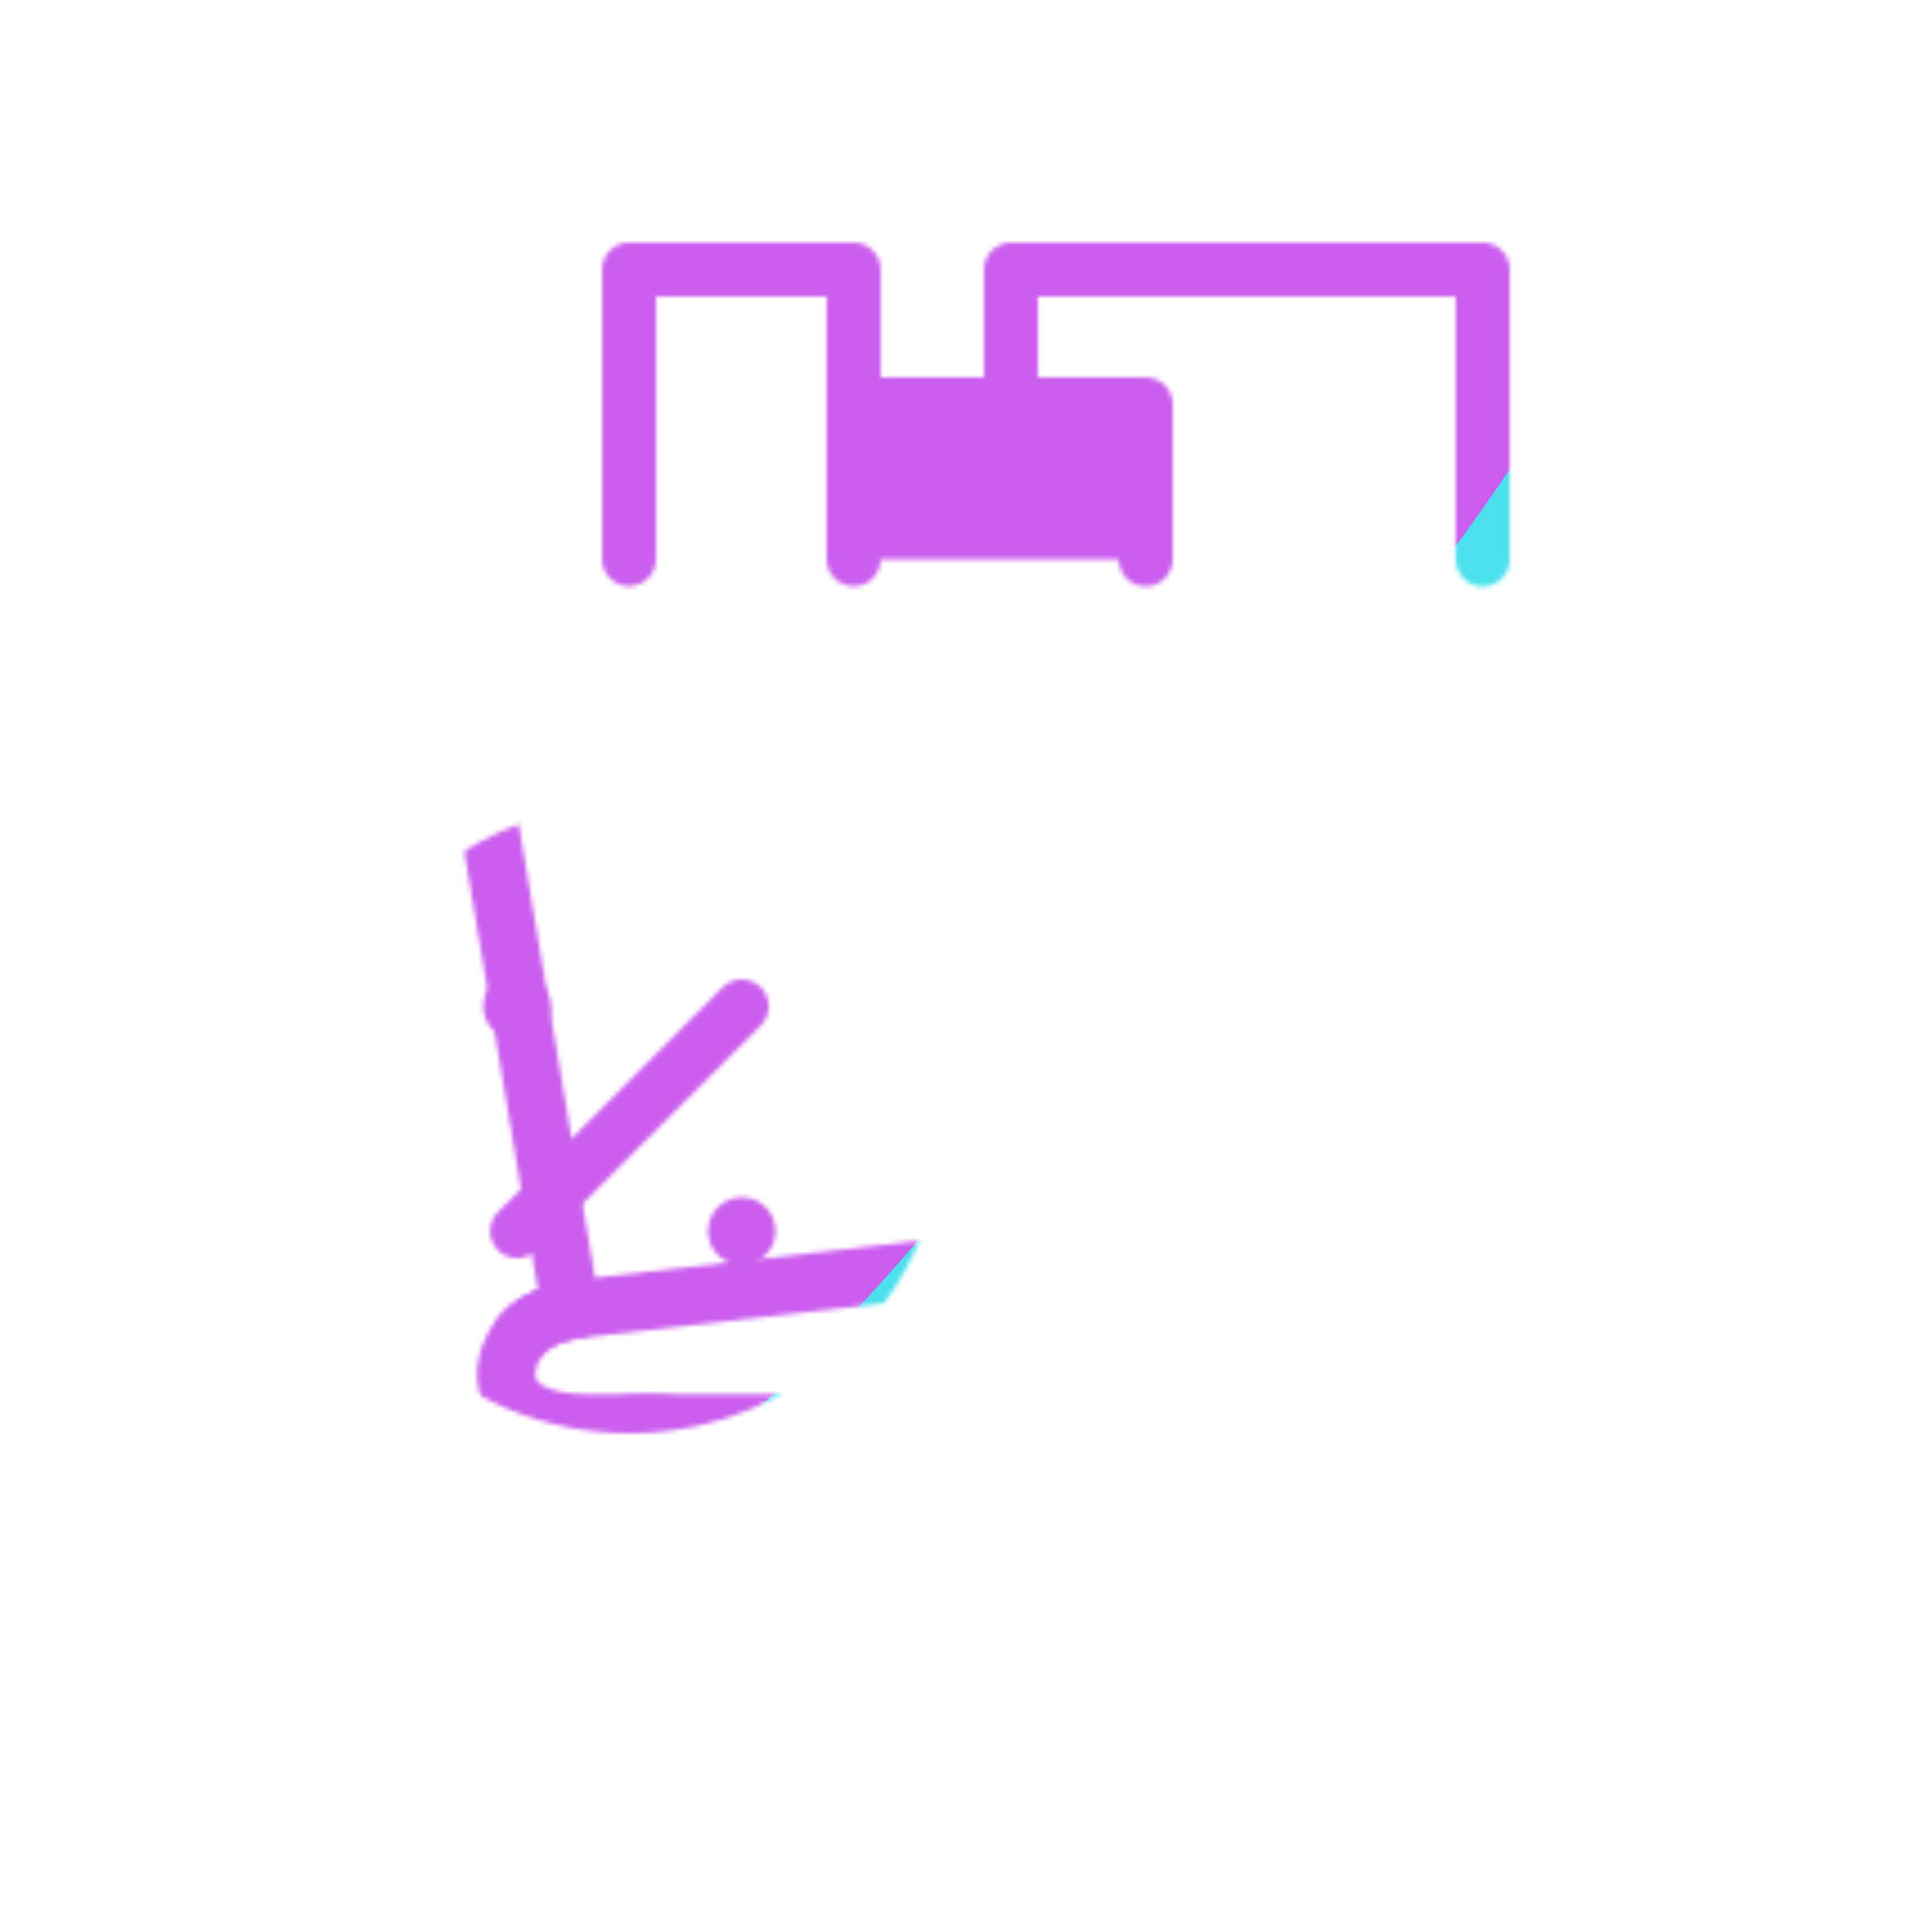 <svg xmlns="http://www.w3.org/2000/svg" width="430" height="430" style="width:100%;height:100%;transform:translate3d(0,0,0);content-visibility:visible" viewBox="0 0 430 430"><defs><filter id="a" width="100%" height="100%" x="0%" y="0%" filterUnits="objectBoundingBox"><feComponentTransfer in="SourceGraphic"><feFuncA tableValues="1.0 0.0" type="table"/></feComponentTransfer></filter><filter id="c" width="100%" height="100%" x="0%" y="0%" filterUnits="objectBoundingBox"><feComponentTransfer in="SourceGraphic"><feFuncA tableValues="1.0 0.0" type="table"/></feComponentTransfer></filter><filter id="e" width="100%" height="100%" x="0%" y="0%" filterUnits="objectBoundingBox"><feComponentTransfer in="SourceGraphic"><feFuncA tableValues="1.0 0.0" type="table"/></feComponentTransfer></filter><filter id="g" width="100%" height="100%" x="0%" y="0%" filterUnits="objectBoundingBox"><feComponentTransfer in="SourceGraphic"><feFuncA tableValues="1.0 0.0" type="table"/></feComponentTransfer></filter><filter id="i" width="100%" height="100%" x="0%" y="0%" filterUnits="objectBoundingBox"><feComponentTransfer in="SourceGraphic"><feFuncA tableValues="1.0 0.0" type="table"/></feComponentTransfer></filter><filter id="k" width="100%" height="100%" x="0%" y="0%" filterUnits="objectBoundingBox"><feComponentTransfer in="SourceGraphic"><feFuncA tableValues="1.0 0.0" type="table"/></feComponentTransfer></filter><filter id="at" width="300%" height="300%" x="-100%" y="-100%"><feGaussianBlur result="filter_result_0"/></filter><filter id="n" width="100%" height="100%" x="0%" y="0%" filterUnits="objectBoundingBox"><feComponentTransfer in="SourceGraphic"><feFuncA tableValues="1.0 0.0" type="table"/></feComponentTransfer></filter><filter id="p" width="100%" height="100%" x="0%" y="0%" filterUnits="objectBoundingBox"><feComponentTransfer in="SourceGraphic"><feFuncA tableValues="1.0 0.0" type="table"/></feComponentTransfer></filter><filter id="z" width="100%" height="100%" x="0%" y="0%" filterUnits="objectBoundingBox"><feComponentTransfer in="SourceGraphic"><feFuncA tableValues="1.0 0.0" type="table"/></feComponentTransfer></filter><filter id="B" width="100%" height="100%" x="0%" y="0%" filterUnits="objectBoundingBox"><feComponentTransfer in="SourceGraphic"><feFuncA tableValues="1.0 0.0" type="table"/></feComponentTransfer></filter><filter id="D" width="100%" height="100%" x="0%" y="0%" filterUnits="objectBoundingBox"><feComponentTransfer in="SourceGraphic"><feFuncA tableValues="1.0 0.0" type="table"/></feComponentTransfer></filter><filter id="F" width="100%" height="100%" x="0%" y="0%" filterUnits="objectBoundingBox"><feComponentTransfer in="SourceGraphic"><feFuncA tableValues="1.0 0.0" type="table"/></feComponentTransfer></filter><filter id="H" width="100%" height="100%" x="0%" y="0%" filterUnits="objectBoundingBox"><feComponentTransfer in="SourceGraphic"><feFuncA tableValues="1.0 0.0" type="table"/></feComponentTransfer></filter><filter id="J" width="100%" height="100%" x="0%" y="0%" filterUnits="objectBoundingBox"><feComponentTransfer in="SourceGraphic"><feFuncA tableValues="1.0 0.0" type="table"/></feComponentTransfer></filter><filter id="ar" width="300%" height="300%" x="-100%" y="-100%"><feGaussianBlur result="filter_result_0" stdDeviation="52.5 52.5"/></filter><mask id="ac" mask-type="alpha"><g filter="url(#a)"><path fill="#fff" d="M0 0h430v430H0z" opacity="0"/><use xmlns:ns1="http://www.w3.org/1999/xlink" ns1:href="#b"/></g></mask><mask id="aa" mask-type="alpha"><g filter="url(#c)"><path fill="#fff" d="M0 0h430v430H0z" opacity="0"/><use xmlns:ns2="http://www.w3.org/1999/xlink" ns2:href="#d"/></g></mask><mask id="Z" mask-type="alpha"><g filter="url(#e)"><path fill="#fff" d="M0 0h430v430H0z" opacity="0"/><use xmlns:ns3="http://www.w3.org/1999/xlink" ns3:href="#f"/></g></mask><mask id="O" mask-type="alpha"><g filter="url(#g)"><path fill="#fff" d="M0 0h430v430H0z" opacity="0"/><use xmlns:ns4="http://www.w3.org/1999/xlink" ns4:href="#h"/></g></mask><mask id="ab" mask-type="alpha"><g filter="url(#i)"><path fill="#fff" d="M0 0h430v430H0z" opacity="0"/><use xmlns:ns5="http://www.w3.org/1999/xlink" ns5:href="#j"/></g></mask><mask id="ad" mask-type="alpha"><g filter="url(#k)"><path fill="#fff" d="M0 0h430v430H0z" opacity="0"/><use xmlns:ns6="http://www.w3.org/1999/xlink" ns6:href="#l"/></g></mask><mask id="au" mask-type="alpha"><use xmlns:ns7="http://www.w3.org/1999/xlink" ns7:href="#m"/></mask><mask id="am" mask-type="alpha"><g filter="url(#n)"><path fill="#fff" d="M0 0h430v430H0z" opacity="0"/><use xmlns:ns8="http://www.w3.org/1999/xlink" ns8:href="#o"/></g></mask><mask id="ak" mask-type="alpha"><g filter="url(#p)"><path fill="#fff" d="M0 0h430v430H0z" opacity="0"/><use xmlns:ns9="http://www.w3.org/1999/xlink" ns9:href="#y"/></g></mask><mask id="aj" mask-type="alpha"><g filter="url(#z)"><path fill="#fff" d="M0 0h430v430H0z" opacity="0"/><use xmlns:ns10="http://www.w3.org/1999/xlink" ns10:href="#A"/></g></mask><mask id="ai" mask-type="alpha"><g filter="url(#B)"><path fill="#fff" d="M0 0h430v430H0z" opacity="0"/><use xmlns:ns11="http://www.w3.org/1999/xlink" ns11:href="#C"/></g></mask><mask id="ah" mask-type="alpha"><g filter="url(#D)"><path fill="#fff" d="M0 0h430v430H0z" opacity="0"/><use xmlns:ns12="http://www.w3.org/1999/xlink" ns12:href="#E"/></g></mask><mask id="ag" mask-type="alpha"><g filter="url(#F)"><path fill="#fff" d="M0 0h430v430H0z" opacity="0"/><use xmlns:ns13="http://www.w3.org/1999/xlink" ns13:href="#G"/></g></mask><mask id="al" mask-type="alpha"><g filter="url(#H)"><path fill="#fff" d="M0 0h430v430H0z" opacity="0"/><use xmlns:ns14="http://www.w3.org/1999/xlink" ns14:href="#I"/></g></mask><mask id="an" mask-type="alpha"><g filter="url(#J)"><path fill="#fff" d="M0 0h430v430H0z" opacity="0"/><use xmlns:ns15="http://www.w3.org/1999/xlink" ns15:href="#K"/></g></mask><mask id="aq" mask-type="alpha"><use xmlns:ns16="http://www.w3.org/1999/xlink" ns16:href="#L"/></mask><path id="b" style="display:none"/><path id="j" style="display:none"/><path id="h" style="display:none"/><path id="d" style="display:none"/><path id="f" style="display:none"/><path id="o" fill="red" d="M0-70c38.633 0 70 31.367 70 70S38.633 70 0 70-70 38.633-70 0s31.367-70 70-70" style="display:block" transform="translate(140.088 249)"/><path id="I" fill="red" d="M0-70c38.633 0 70 31.367 70 70S38.633 70 0 70-70 38.633-70 0s31.367-70 70-70" style="display:block" transform="translate(140.088 249)"/><path id="G" fill="red" d="m-30.939-28.027 7.314 45.152 45.41-5.173c4.613-.526 8.623-1.236 11.948-4.009 3.059-2.551 4.432-6.33 5.702-10.711l6.828-23.551L46.75-28H45.5z" style="display:block" transform="matrix(3.7 0 0 3.7 215.75 227.998)"/><path id="y" style="display:none"/><path id="A" style="display:none"/><path id="C" style="display:none"/><path id="E" style="display:none"/><clipPath id="ao"><path d="M0 0h430v430H0z"/></clipPath><clipPath id="as"><path d="M0 0h430v430H0z"/></clipPath><clipPath id="M"><path d="M0 0h430v430H0z"/></clipPath><clipPath id="N"><path d="M0 0h430v430H0z"/></clipPath><clipPath id="ap"><path d="M0 0h430v430H0z"/></clipPath><clipPath id="ae"><path d="M0 0h430v430H0z"/></clipPath><clipPath id="af"><path d="M0 0h430v430H0z"/></clipPath><g id="m" clip-path="url(#M)" style="display:none"><path fill-opacity="0" stroke-linecap="round" stroke-linejoin="round" class="primary" style="display:none"/><path style="display:none"/><g clip-path="url(#N)" mask="url(#O)" style="display:none"><path fill-opacity="0" stroke-linecap="round" stroke-linejoin="round" class="primary" style="display:none"/><g mask="url(#Z)" style="display:none"><path fill-opacity="0" stroke-linecap="round" stroke-linejoin="round" class="primary"/></g><g mask="url(#aa)" style="display:none"><path/><path fill-opacity="0" stroke-linecap="round" stroke-linejoin="round" class="primary"/></g></g><g fill-opacity="0" mask="url(#ab)" style="display:none"><path stroke-linecap="round" stroke-linejoin="round" class="primary"/><path class="primary"/><path class="primary"/></g><g fill-opacity="0" stroke-linecap="round" stroke-linejoin="round" mask="url(#ac)" style="display:none"><path class="primary"/><path class="primary"/></g><g mask="url(#ad)" style="display:none"><path/><path fill-opacity="0" class="secondary"/></g></g><g id="l" fill-opacity="0" stroke-linecap="round" stroke-linejoin="round" style="display:none"><path class="secondary"/><path class="secondary"/></g><g id="L" clip-path="url(#ae)" style="display:block"><g clip-path="url(#af)" mask="url(#ag)" style="display:none"><path fill-opacity="0" stroke-linecap="round" stroke-linejoin="round" class="primary" style="display:none"/><g mask="url(#ah)" style="display:none"><path fill-opacity="0" stroke-linecap="round" stroke-linejoin="round" class="primary"/></g><g mask="url(#ai)" style="display:none"><path/><path fill-opacity="0" stroke-linecap="round" stroke-linejoin="round" class="primary"/></g><path fill-opacity="0" stroke-linecap="round" stroke-linejoin="round" class="primary" style="display:none"/><g mask="url(#aj)" style="display:none"><path fill-opacity="0" stroke-linecap="round" stroke-linejoin="round" class="primary"/></g><g mask="url(#ak)" style="display:none"><path/><path fill-opacity="0" stroke-linecap="round" stroke-linejoin="round" class="primary"/></g></g><path fill-opacity="0" stroke="#121331" stroke-linecap="round" stroke-linejoin="round" stroke-width="12" d="M-45-2.272h65v34.514M-10-2.272v-30H95v64.544m-190-.078v-64.466h50v64.486" class="primary" style="display:block" transform="translate(235 92.272)"/><path fill="red" d="M-43.062 32.228-44-2.272h64v34.514" style="display:block" transform="translate(235 92.272)"/><g fill-opacity="0" stroke="#121331" stroke-width="12.95" mask="url(#al)" style="display:block"><path stroke-linecap="round" stroke-linejoin="round" d="M128.337 291.361s-8.476 1.088-12.28 5.805c-5.957 7.385-5.831 19.632 15.055 19.632H306.4" class="primary"/><path d="M144.062 316.798c15.316 0 27.75 12.435 27.75 27.75 0 15.316-12.434 27.75-27.75 27.75-15.315 0-27.75-12.434-27.75-27.75 0-15.315 12.435-27.75 27.75-27.75zm164.188 0c15.315 0 27.75 12.435 27.75 27.75 0 15.316-12.435 27.75-27.75 27.75s-27.75-12.434-27.75-27.75c0-15.315 12.435-27.75 27.75-27.75z" class="primary"/></g><g mask="url(#am)" style="display:block"><path fill-opacity="0" stroke="#121331" stroke-linecap="round" stroke-linejoin="round" stroke-width="12.95" d="M41.85 87.398H65.5c12.499 0 28.997 10.6 33.519 37.43a652358 652358 0 0 1 27.93 166.07m-25.673-166.6 282.824.1h4.625l-1.802 6.22-25.264 87.139c-4.699 16.21-9.779 30.192-21.097 39.63-12.303 10.26-27.14 12.888-44.208 14.834-56.007 6.379-168.017 19.14-168.017 19.14s-8.476 1.088-12.28 5.805" class="primary"/></g><g mask="url(#an)" style="display:block"><path fill="red" d="M140.088 179c38.633 0 70 31.367 70 70s-31.367 70-70 70-70-31.367-70-70 31.367-70 70-70"/><path fill-opacity="0" stroke="#08A88A" stroke-width="12" d="M140.088 179c38.633 0 70 31.367 70 70s-31.367 70-70 70-70-31.367-70-70 31.367-70 70-70z" class="secondary"/></g></g><g id="K" fill-opacity="0" stroke="#08A88A" stroke-linecap="round" stroke-linejoin="round" style="display:block"><path stroke-width="12" d="m165.088 224-50 50" class="secondary"/><path stroke-width="15" d="M165.088 274h-.01m-49.98-50h-.01" class="secondary"/></g></defs><g clip-path="url(#ao)"><g clip-path="url(#ap)" mask="url(#aq)" style="display:block"><g filter="url(#ar)" transform="rotate(-94 238.295 -17.065)scale(2.4)"><g class="design"><path fill="#4BE1EC" d="M0-250c137.975 0 250 112.025 250 250S137.975 250 0 250-250 137.975-250 0-137.975-250 0-250" class="primary"/></g><g class="design"><path fill="#CB5EEE" d="M113.242-295.384c97.478 0 176.5 79.022 176.5 176.5s-79.022 176.5-176.5 176.5c-43.948 0-74.396-34.057-105.29-60.631-37.631-32.369-71.21-62.338-71.21-115.869 0-97.478 79.022-176.5 176.5-176.5" class="secondary"/></g></g></g><g clip-path="url(#as)" filter="url(#at)" mask="url(#au)" style="display:none"><g class="design"><path class="primary"/></g><g class="design"><path class="secondary"/></g></g></g></svg>